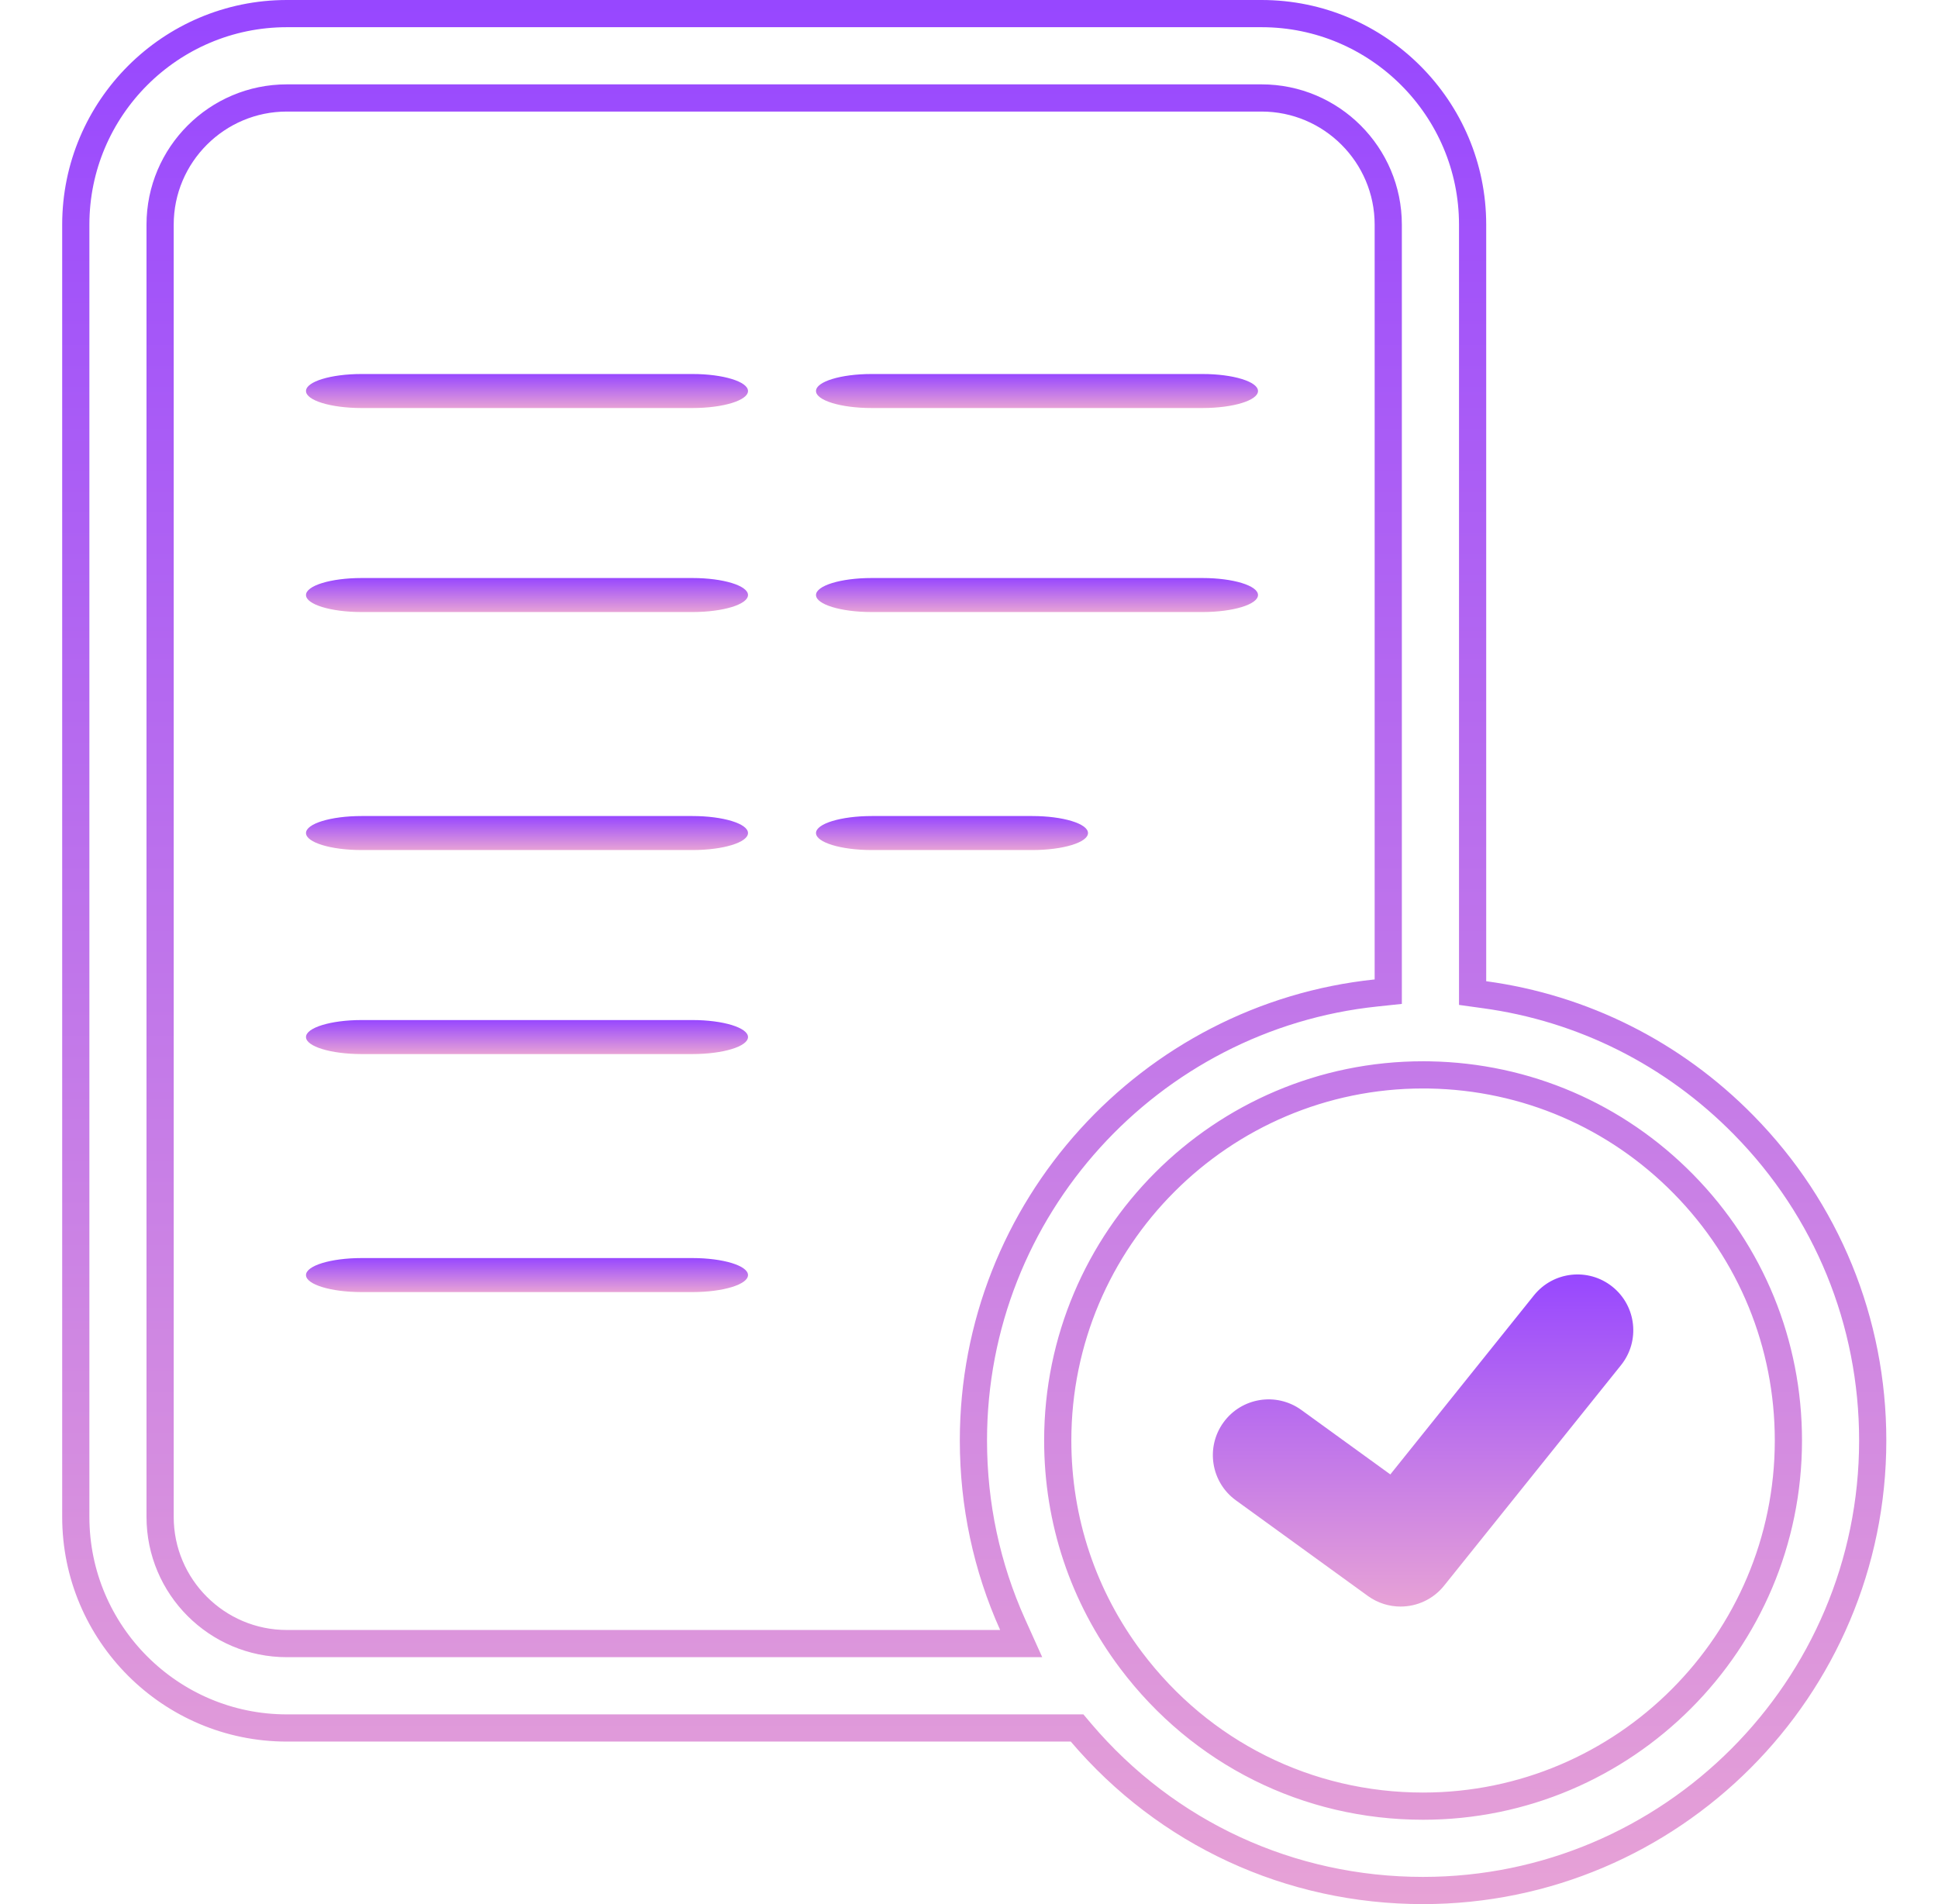 <svg width="57" height="56" viewBox="0 0 57 56" fill="none" xmlns="http://www.w3.org/2000/svg">
<path d="M20.369 11H10.632C9.73 11 9 11.224 9 11.5C9 11.776 9.73 12 10.632 12H20.369C21.269 12 22 11.776 22 11.5C22 11.224 21.269 11 20.369 11Z" fill="url(#paint0_linear_1322_246)"/>
<path d="M20.369 17H10.632C9.73 17 9 17.224 9 17.5C9 17.776 9.73 18 10.632 18H20.369C21.269 18 22 17.776 22 17.5C22 17.224 21.269 17 20.369 17Z" fill="url(#paint1_linear_1322_246)"/>
<path d="M20.369 24H10.632C9.73 24 9 24.224 9 24.5C9 24.776 9.73 25 10.632 25H20.369C21.269 25 22 24.776 22 24.5C22 24.224 21.269 24 20.369 24Z" fill="url(#paint2_linear_1322_246)"/>
<path d="M20.369 30H10.632C9.73 30 9 30.224 9 30.5C9 30.776 9.73 31 10.632 31H20.369C21.269 31 22 30.776 22 30.5C22 30.224 21.269 30 20.369 30Z" fill="url(#paint3_linear_1322_246)"/>
<path d="M20.369 37H10.632C9.73 37 9 37.224 9 37.5C9 37.776 9.73 38 10.632 38H20.369C21.269 38 22 37.776 22 37.5C22 37.224 21.269 37 20.369 37Z" fill="url(#paint4_linear_1322_246)"/>
<path d="M25.631 12H35.368C36.27 12 37 11.776 37 11.5C37 11.224 36.27 11 35.368 11H25.631C24.731 11 24 11.224 24 11.5C24 11.776 24.731 12 25.631 12Z" fill="url(#paint5_linear_1322_246)"/>
<path d="M25.631 18H35.368C36.27 18 37 17.776 37 17.5C37 17.224 36.27 17 35.368 17H25.631C24.731 17 24 17.224 24 17.5C24 17.776 24.731 18 25.631 18Z" fill="url(#paint6_linear_1322_246)"/>
<path d="M32 24.5C32 24.224 31.265 24 30.359 24H25.641C24.735 24 24 24.224 24 24.5C24 24.776 24.735 25 25.641 25H30.359C31.265 25 32 24.776 32 24.5Z" fill="url(#paint7_linear_1322_246)"/>
<path d="M47.423 37.842C46.717 37.276 45.685 37.389 45.117 38.095L40.892 43.363L38.276 41.468C37.542 40.936 36.516 41.1 35.984 41.834C35.453 42.568 35.617 43.594 36.35 44.125L40.231 46.937C40.522 47.147 40.858 47.249 41.193 47.249C41.674 47.249 42.15 47.038 42.473 46.635L47.677 40.149C48.244 39.442 48.131 38.409 47.423 37.842Z" fill="url(#paint8_linear_1322_246)"/>
<path d="M8.436 0.4H37.105C40.527 0.4 43.312 3.185 43.312 6.607V29.206L43.658 29.254C46.545 29.646 49.21 30.975 51.285 33.087C53.733 35.577 55.08 38.871 55.08 42.365C55.08 49.663 49.147 55.599 41.855 55.6C37.937 55.6 34.317 53.92 31.798 50.961L31.679 50.82H8.436C5.013 50.82 2.229 48.035 2.229 44.612V6.607C2.229 3.185 5.013 0.401 8.436 0.4ZM41.855 31.612C35.931 31.612 31.11 36.436 31.11 42.365C31.11 44.72 31.858 46.958 33.27 48.833C35.322 51.556 38.453 53.119 41.855 53.119C47.78 53.119 52.6 48.294 52.6 42.365C52.6 39.527 51.504 36.848 49.516 34.825C47.53 32.805 44.877 31.665 42.05 31.614H42.049L42.023 31.613L41.855 31.612ZM8.436 2.881C6.381 2.881 4.709 4.553 4.709 6.607V44.612C4.709 46.667 6.381 48.338 8.436 48.338H30.035L29.781 47.774C29.024 46.09 28.63 44.259 28.63 42.365C28.63 35.535 33.828 29.897 40.473 29.203L40.831 29.165V6.607C40.831 4.553 39.16 2.881 37.105 2.881H8.436Z" stroke="url(#paint9_linear_1322_246)" stroke-width="0.8"/>
<defs>
<linearGradient id="paint0_linear_1322_246" x1="15.5" y1="11" x2="15.5" y2="12" gradientUnits="userSpaceOnUse">
<stop stop-color="#9747FF"/>
<stop offset="1" stop-color="#E7A2D6"/>
</linearGradient>
<linearGradient id="paint1_linear_1322_246" x1="15.5" y1="17" x2="15.5" y2="18" gradientUnits="userSpaceOnUse">
<stop stop-color="#9747FF"/>
<stop offset="1" stop-color="#E7A2D6"/>
</linearGradient>
<linearGradient id="paint2_linear_1322_246" x1="15.5" y1="24" x2="15.5" y2="25" gradientUnits="userSpaceOnUse">
<stop stop-color="#9747FF"/>
<stop offset="1" stop-color="#E7A2D6"/>
</linearGradient>
<linearGradient id="paint3_linear_1322_246" x1="15.5" y1="30" x2="15.5" y2="31" gradientUnits="userSpaceOnUse">
<stop stop-color="#9747FF"/>
<stop offset="1" stop-color="#E7A2D6"/>
</linearGradient>
<linearGradient id="paint4_linear_1322_246" x1="15.5" y1="37" x2="15.5" y2="38" gradientUnits="userSpaceOnUse">
<stop stop-color="#9747FF"/>
<stop offset="1" stop-color="#E7A2D6"/>
</linearGradient>
<linearGradient id="paint5_linear_1322_246" x1="30.5" y1="11" x2="30.5" y2="12" gradientUnits="userSpaceOnUse">
<stop stop-color="#9747FF"/>
<stop offset="1" stop-color="#E7A2D6"/>
</linearGradient>
<linearGradient id="paint6_linear_1322_246" x1="30.5" y1="17" x2="30.5" y2="18" gradientUnits="userSpaceOnUse">
<stop stop-color="#9747FF"/>
<stop offset="1" stop-color="#E7A2D6"/>
</linearGradient>
<linearGradient id="paint7_linear_1322_246" x1="28" y1="24" x2="28" y2="25" gradientUnits="userSpaceOnUse">
<stop stop-color="#9747FF"/>
<stop offset="1" stop-color="#E7A2D6"/>
</linearGradient>
<linearGradient id="paint8_linear_1322_246" x1="41.855" y1="37.481" x2="41.855" y2="47.249" gradientUnits="userSpaceOnUse">
<stop stop-color="#9747FF"/>
<stop offset="1" stop-color="#E7A2D6"/>
</linearGradient>
<linearGradient id="paint9_linear_1322_246" x1="28.654" y1="0" x2="28.654" y2="56" gradientUnits="userSpaceOnUse">
<stop stop-color="#9747FF"/>
<stop offset="1" stop-color="#E7A2D6"/>
</linearGradient>
</defs>
</svg>
